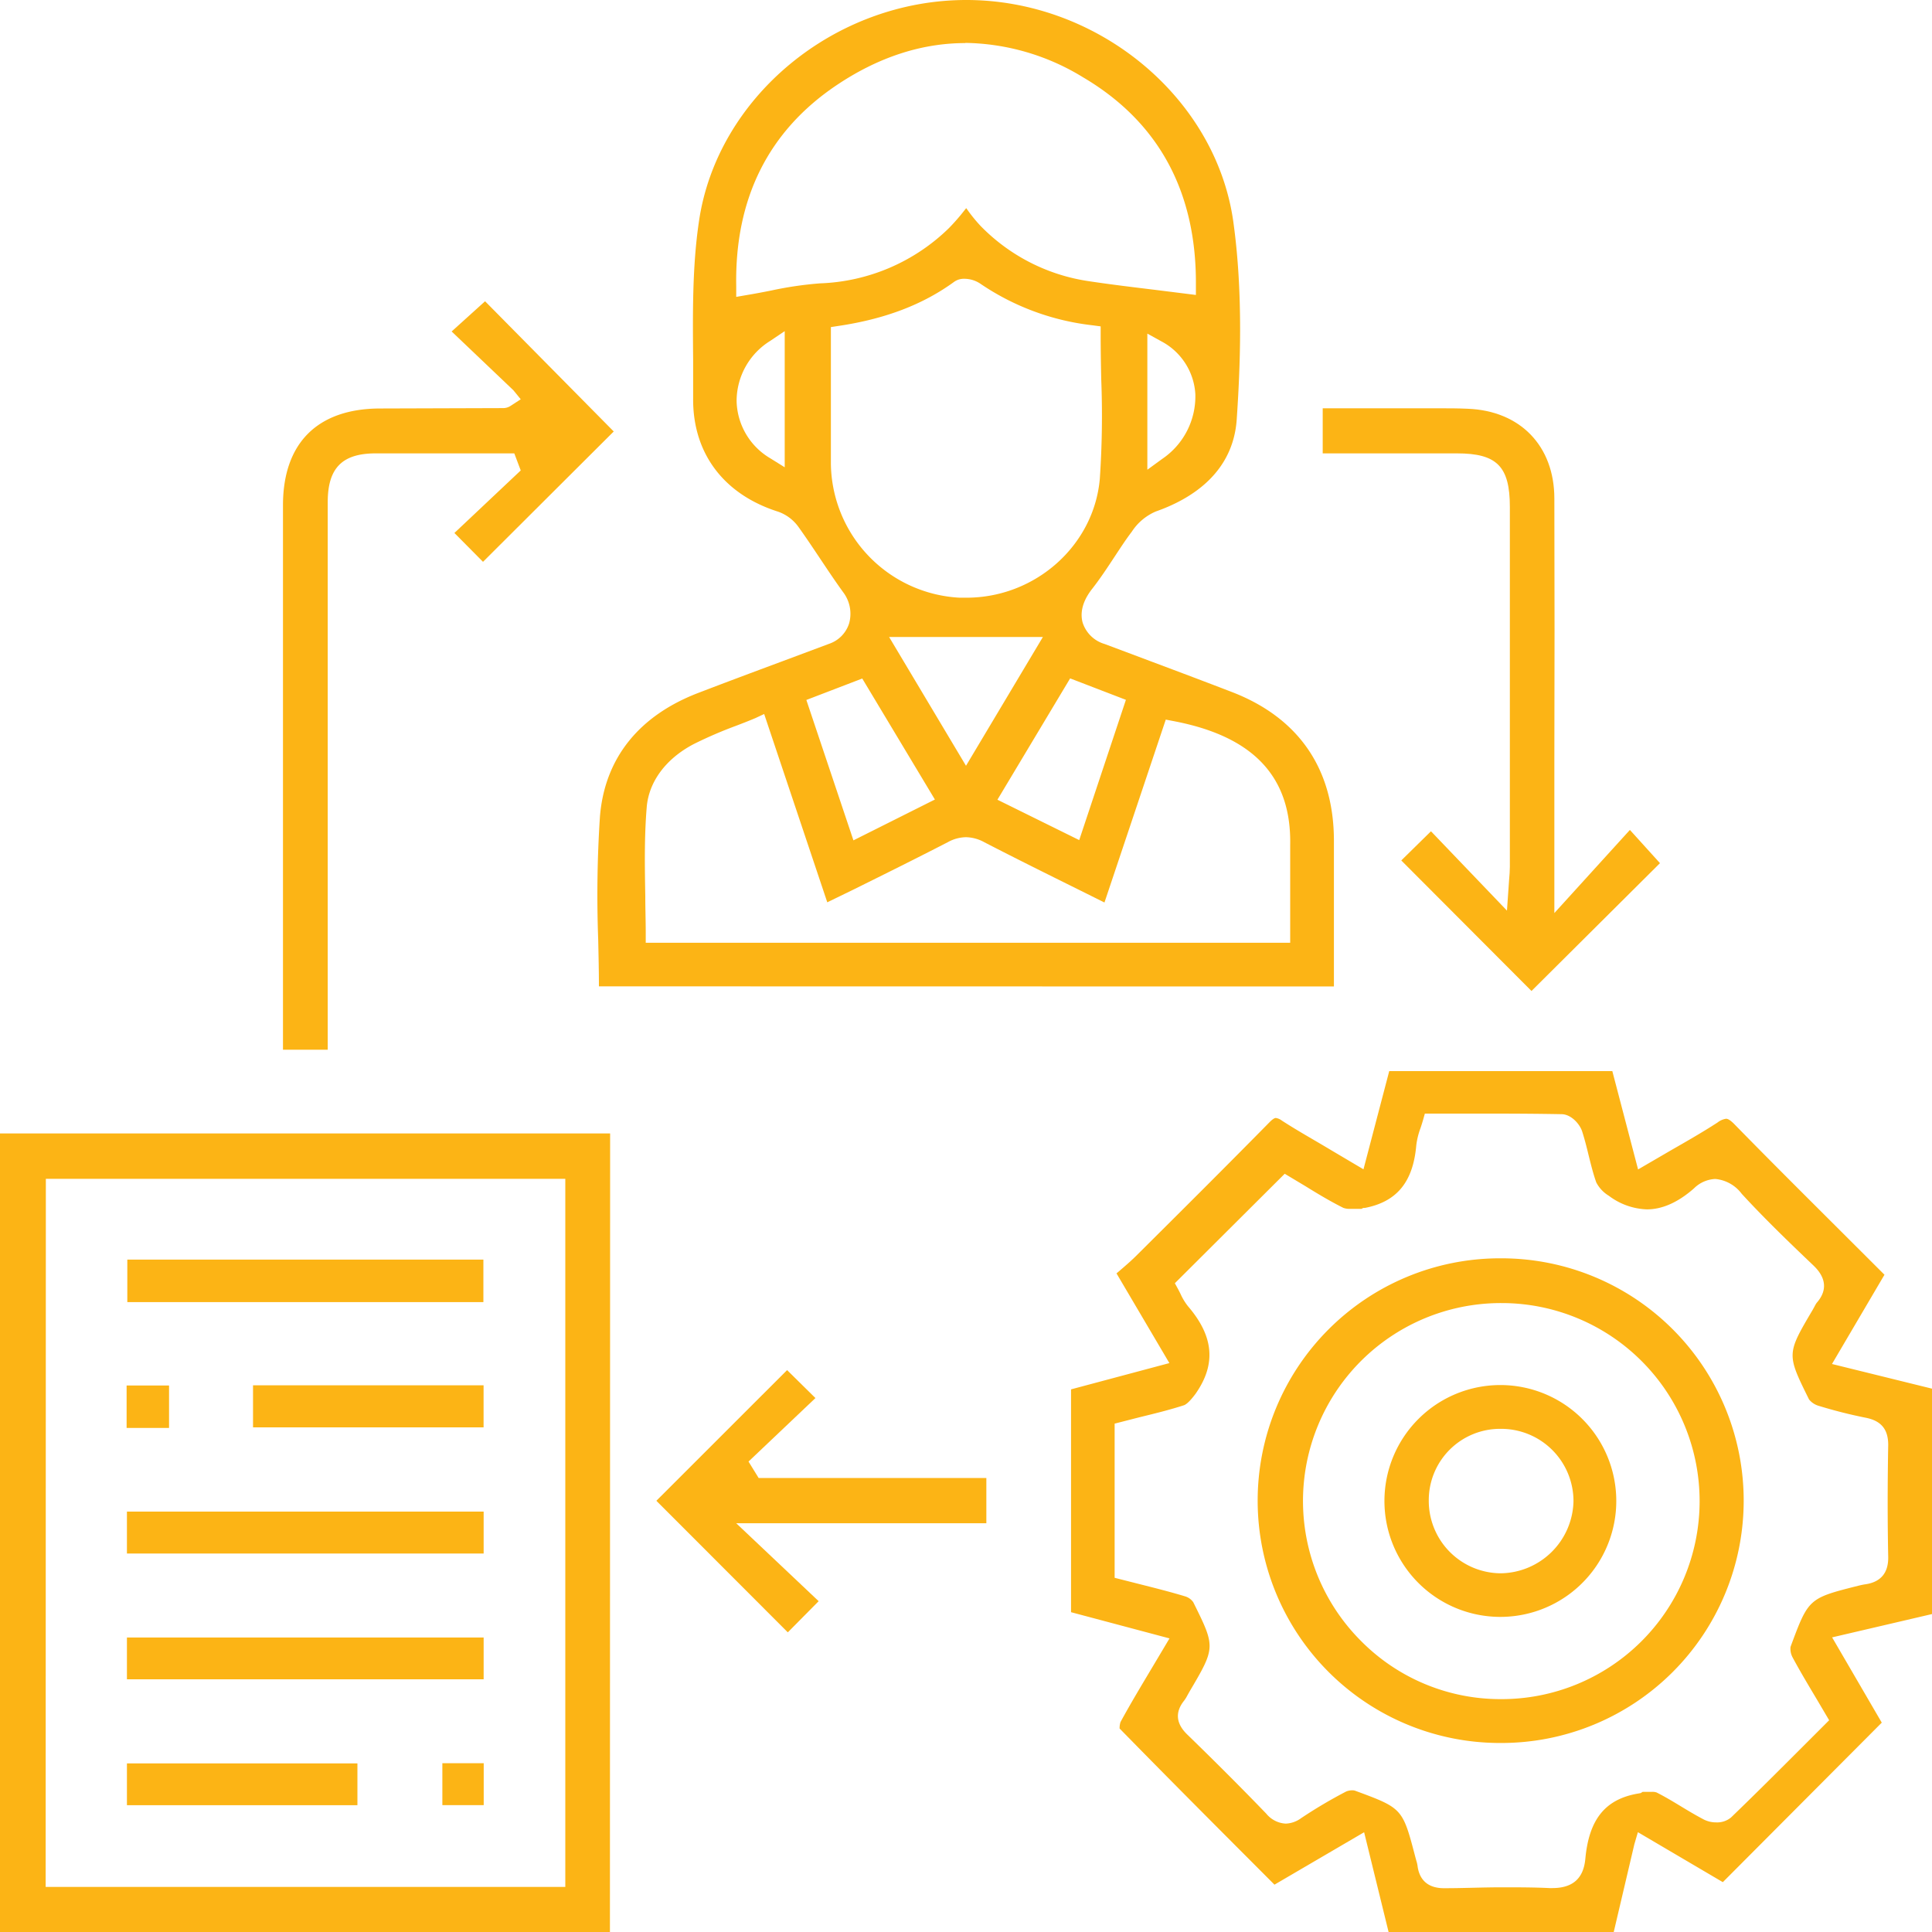 <svg xmlns="http://www.w3.org/2000/svg" viewBox="0 0 300 300"><defs><style>.cls-1{fill:#fcb415;}</style></defs><g id="Printer_Marks" data-name="Printer Marks"><path class="cls-1" d="M215.62,300l-3.8-15.49-13.92,8.14-3.74-3.75c-6.83-6.84-13.6-13.64-20.31-20.5a3.21,3.21,0,0,1,.14-1c1.5-2.76,3.12-5.46,4.84-8.34l2.77-4.65-15.29-4.07v-34.6l15.27-4.08-8.21-13.93.31-.26c.92-.79,1.86-1.59,2.73-2.45,6.93-6.89,13.85-13.78,20.7-20.74.3-.31.72-.68,1-.68a2,2,0,0,1,.93.4c2.45,1.59,5,3,7.61,4.57l5.07,3,4-15.25h34.64l4,15.27,5-2.91c2.56-1.47,5-2.86,7.34-4.38a2.83,2.83,0,0,1,1.32-.58c.12,0,.47,0,1.29.84,5.94,6.08,12,12.09,18.06,18.14l5.25,5.24-8.15,13.86L300,215.63v35l-15.51,3.62,7.71,13.24-24.68,24.77-13.19-7.76-.55,1.88L250.58,300Zm17.58-6.94c2.47,0,4.93,0,7.4.12h.45c3.16,0,4.84-1.49,5.12-4.55.57-6.16,3.12-9.29,8.26-10.14l.33-.06.31-.19c.25,0,.47,0,.68,0l.77,0a1.85,1.85,0,0,1,.73.1c1.3.66,2.55,1.41,3.8,2.17s2.38,1.43,3.61,2.07a4.29,4.29,0,0,0,1.85.4,3.36,3.36,0,0,0,2.29-.77c3.77-3.63,7.47-7.33,11.23-11.09l4-4-2-3.39c-1.27-2.13-2.51-4.2-3.65-6.32a2.85,2.85,0,0,1-.35-1.68c2.8-7.55,2.8-7.55,10.58-9.51.41-.1.75-.17,1.1-.22,2.36-.36,3.54-1.8,3.49-4.25-.11-5.44-.11-11.13,0-17.39,0-2.4-1.07-3.73-3.47-4.21a75,75,0,0,1-7.28-1.84,3,3,0,0,1-1.54-1c-3.49-7.05-3.49-7.05.54-13.88l.31-.56a4.52,4.52,0,0,1,.32-.55c2.57-2.9.16-5.2-.63-5.95-3.81-3.63-7.51-7.2-11-11a5.77,5.77,0,0,0-4.1-2.3,5,5,0,0,0-3.31,1.46c-2.46,2.16-4.91,3.26-7.3,3.26a10.37,10.37,0,0,1-5.92-2.11,5.26,5.26,0,0,1-1.95-2.07c-.48-1.35-.82-2.74-1.19-4.22-.3-1.24-.61-2.48-1-3.69s-1.74-2.67-3.19-2.69c-3.74-.07-7.48-.09-11.24-.09h-10l-.3,1.07c-.12.4-.24.79-.37,1.17a11.73,11.73,0,0,0-.66,2.67c-.49,5.69-3,8.78-8,9.74l-.23,0-.29.14-1.74,0a2.75,2.75,0,0,1-1.08-.16c-2-1-4-2.2-5.87-3.36l-3.22-1.93-17.06,17,.55,1,.31.61a9,9,0,0,0,1.21,2c4,4.67,4.34,9,1.15,13.55-1,1.35-1.55,1.7-1.82,1.79-2.23.72-4.47,1.27-6.85,1.85l-3.9,1V245l3.94,1c2.42.61,4.75,1.2,7,1.88a2.39,2.39,0,0,1,1.27.91c3.47,7,3.47,7-.6,13.91l-.32.57a5.5,5.5,0,0,1-.52.83c-1.41,1.78-1.24,3.54.5,5.23,4.52,4.39,8.54,8.42,12.29,12.31a4.17,4.17,0,0,0,3,1.53h0a4.28,4.28,0,0,0,2.4-.85,74.67,74.67,0,0,1,7-4.14A2.49,2.49,0,0,1,210,278a1.33,1.33,0,0,1,.39.05c7.4,2.73,7.4,2.73,9.39,10.34l.15.55a5.11,5.11,0,0,1,.18.75c.19,1.6,1.06,3.51,4.12,3.51S230.27,293.06,233.2,293.06Z"></path><path class="cls-1" d="M0,300V176H94.74c0,.14,0,.27,0,.4L94.71,300Zm7.09-7H87.78V183.05H7.12Z"></path><path class="cls-1" d="M93,153.16c0-2.42-.06-4.84-.11-7.24a186.53,186.53,0,0,1,.27-19.13c.73-9,6-15.61,15.18-19.16,4.35-1.67,8.71-3.3,13.07-4.92l7.36-2.75a4.91,4.91,0,0,0,3.09-3.19,5.55,5.55,0,0,0-.94-4.82c-1.24-1.71-2.41-3.47-3.58-5.22s-2.21-3.31-3.37-4.93a6.55,6.55,0,0,0-3.15-2.35c-8.4-2.67-13.21-9-13.19-17.46,0-2,0-4.08,0-6.13-.06-7.08-.14-14.41.89-21.39C111.29,15.14,129.56,0,150.05,0s38.76,15.17,41.46,34.44c1.57,11.23,1.06,22.87.53,30.65-.56,8.4-7.14,12.43-12.56,14.33a8.37,8.37,0,0,0-3.74,3.15c-1,1.31-1.86,2.66-2.75,4-1.08,1.64-2.2,3.34-3.41,4.88-1.78,2.27-1.78,4.09-1.47,5.22a5.08,5.08,0,0,0,3.42,3.33l7.41,2.78c4.16,1.56,8.31,3.12,12.46,4.72,10.27,4,15.71,11.9,15.73,23,0,5.94,0,11.87,0,17.8v4.88Zm24.27-41.64c-1,.42-2,.81-3,1.19a66.18,66.18,0,0,0-6.53,2.82c-4.31,2.25-7,5.83-7.32,9.84-.38,4.59-.3,9.26-.22,13.79,0,1.92.07,3.84.07,5.77v1.46H200.34V140.5c0-3.15,0-6.23,0-9.31.2-10.57-5.71-16.85-18.07-19.21l-1.25-.24-9.52,28.4-4.14-2.06c-4.94-2.45-9.74-4.83-14.5-7.29A6.14,6.14,0,0,0,150,130a6,6,0,0,0-2.82.77c-4.81,2.48-9.66,4.89-14.61,7.34l-4.11,2-9.8-29.24Zm7.94-2.83,7.31,21.8,12.65-6.34-11.28-18.79Zm29.67,15.49,12.7,6.27,7.25-21.78-8.66-3.33ZM150,118.91l11.94-20H138.06Zm-.24-75.62a2.6,2.6,0,0,0-1.57.45c-4.85,3.54-10.71,5.78-17.93,6.86l-1.24.19,0,7.55c0,4.61,0,9.16,0,13.7A21.1,21.1,0,0,0,149,92.81c.35,0,.71,0,1.07,0,10.71,0,19.81-8.11,20.71-18.48A144.81,144.81,0,0,0,171,58.92c-.05-2.31-.09-4.63-.09-7V50.68l-1.28-.17A38.71,38.71,0,0,1,152.15,44,4.5,4.5,0,0,0,149.76,43.29Zm28.4,29.65,2.32-1.69a11.72,11.72,0,0,0,5.13-10.08A9.92,9.92,0,0,0,180.33,53l-2.17-1.2Zm-58.57-20a11,11,0,0,0-5.21,9.31,10.59,10.59,0,0,0,5.24,8.92l2.23,1.39V51.42Zm30.3-46.25c-6.8,0-13.53,2.2-20,6.55-10.56,7.1-15.8,17.58-15.57,31.16l0,1.7,1.67-.29c1.27-.21,2.51-.45,3.73-.69A56.66,56.66,0,0,1,127.32,44a30.13,30.13,0,0,0,20-8.55,31.58,31.58,0,0,0,2.43-2.78l.28-.35.15.2a23.89,23.89,0,0,0,2.1,2.58,29.43,29.43,0,0,0,16.84,8.57c3.39.51,6.8.92,10.26,1.34l6.32.79V44.1c.06-14.41-5.84-25.21-17.53-32.1A35.9,35.9,0,0,0,149.89,6.66Z"></path><path class="cls-1" d="M43.94,163s0-65.2,0-84.52c0-9.67,5.34-15,15-15.05l19.21-.06A2.08,2.08,0,0,0,79.32,63l1.54-1-1.13-1.39-9.6-9.14,5.19-4.69L95.3,67,75,87.24l-4.44-4.48,10.3-9.71-1-2.65H58.34c-5.22,0-7.45,2.29-7.45,7.57V163Z"></path><path class="cls-1" d="M217.59,133.61l4.61-4.53L234,141.4l.33-4.73c.07-.82.12-1.45.12-2.08q0-27.93,0-55.87c0-6.29-2-8.32-8.21-8.32H205.39v-7H217l6.52,0c1.45,0,2.9,0,4.36.07,8.17.3,13.47,5.77,13.48,13.92q.06,20.49,0,41v23.39l11.73-12.91,4.67,5.16-19.95,19.85Z"></path><polygon class="cls-1" points="101.92 233.04 122.22 212.75 126.62 217.09 116.23 226.95 117.8 229.5 153.16 229.5 153.16 236.53 114.32 236.53 127.12 248.63 122.33 253.47 101.92 233.04"></polygon><path class="cls-1" d="M233,270.65a37.63,37.63,0,0,1-.16-75.26h.32a37.63,37.63,0,0,1-.06,75.26Zm.12-68.31a30.73,30.73,0,0,0-21.82,52.43A30.44,30.44,0,0,0,233,263.84a30.75,30.75,0,0,0,.33-61.5Z"></path><rect class="cls-1" x="19.77" y="195.59" width="55.29" height="6.6"></rect><rect class="cls-1" x="19.71" y="234.72" width="55.39" height="6.51"></rect><rect class="cls-1" x="19.71" y="254.27" width="55.39" height="6.49"></rect><rect class="cls-1" x="39.29" y="215.11" width="35.8" height="6.53"></rect><rect class="cls-1" x="19.71" y="273.82" width="35.79" height="6.49"></rect><rect class="cls-1" x="19.66" y="215.14" width="6.59" height="6.59"></rect><rect class="cls-1" x="68.69" y="273.79" width="6.42" height="6.51"></rect><path class="cls-1" d="M232.85,251.07a18,18,0,0,1-12.57-30.76A18,18,0,1,1,233,251.07Zm.2-29.2A11.07,11.07,0,0,0,221.86,233,11.24,11.24,0,0,0,233,244.3h0a11.45,11.45,0,0,0,11.33-11.15,11.23,11.23,0,0,0-11.16-11.28Z"></path></g></svg>